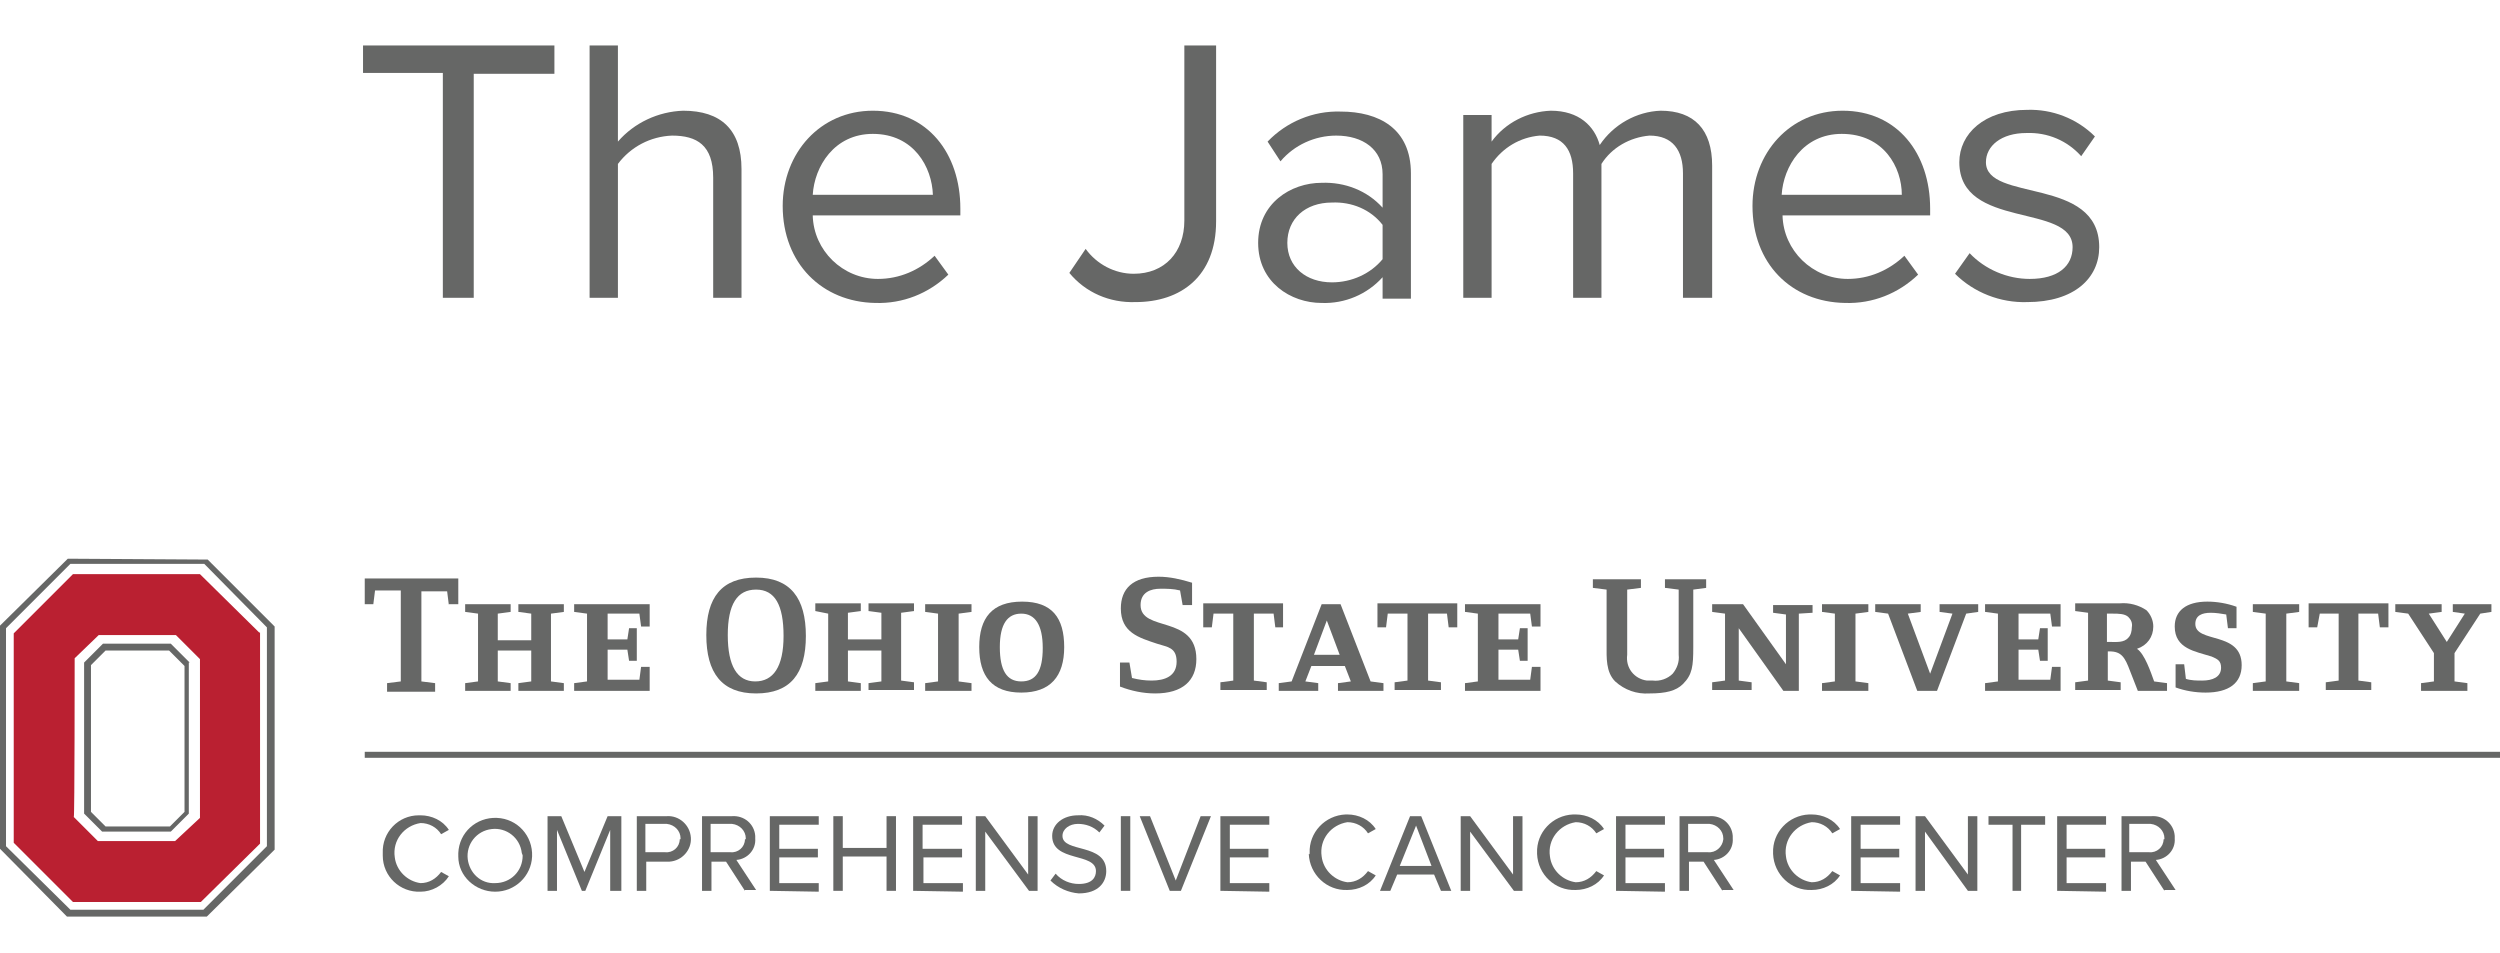 <?xml version="1.0" encoding="utf-8"?>
<!-- Generator: Adobe Illustrator 26.0.2, SVG Export Plug-In . SVG Version: 6.00 Build 0)  -->
<svg version="1.1" id="Layer_1" xmlns="http://www.w3.org/2000/svg" xmlns:xlink="http://www.w3.org/1999/xlink" x="0px" y="0px"
	 viewBox="0 0 291.3 111.1" style="enable-background:new 0 0 291.3 111.1;" xml:space="preserve">
<style type="text/css">
	.st0{fill:#666766;}
	.st1{fill:#BA2031;}
</style>
<path class="st0" d="M51.6,34.7V8.5h-9.3V5.3h22.3v3.3h-9.4v26.1H51.6z"/>
<path class="st0" d="M83.1,34.7v-14c0-3.8-1.9-4.9-4.8-4.9c-2.5,0.1-4.8,1.3-6.3,3.3v15.6h-3.3V5.3H72v11.2c1.9-2.2,4.7-3.5,7.6-3.6
	c4.4,0,6.8,2.2,6.8,6.8v15L83.1,34.7z"/>
<path class="st0" d="M91.2,24c0-6.2,4.4-11.1,10.5-11.1c6.4,0,10.2,5,10.2,11.4v0.8H94.7c0.1,4.1,3.5,7.4,7.6,7.4c0,0,0,0,0,0
	c2.5,0,4.8-1,6.6-2.7l1.6,2.2c-2.3,2.2-5.3,3.4-8.5,3.3C95.8,35.2,91.2,30.7,91.2,24z M101.7,15.6c-4.5,0-6.8,3.8-7,7.1h14
	C108.6,19.5,106.5,15.6,101.7,15.6z"/>
<path class="st0" d="M124.6,31.8l1.9-2.8c1.3,1.8,3.4,2.9,5.6,2.9c3.6,0,5.9-2.5,5.9-6.2V5.3h3.7v20.5c0,6.4-4.1,9.4-9.4,9.4
	C129.3,35.3,126.5,34.1,124.6,31.8z"/>
<path class="st0" d="M161.1,34.7v-2.4c-1.8,2-4.4,3.1-7.1,3c-3.6,0-7.4-2.4-7.4-7s3.8-7,7.4-7c2.7-0.1,5.3,0.9,7.1,2.9v-3.9
	c0-2.9-2.3-4.5-5.4-4.5c-2.5,0-4.9,1.1-6.5,3l-1.5-2.3c2.2-2.3,5.3-3.6,8.5-3.5c4.5,0,8.2,2,8.2,7.2v14.6H161.1z M161.1,30.2v-4
	c-1.4-1.8-3.6-2.7-5.9-2.6c-3.1,0-5.2,1.9-5.2,4.7s2.2,4.6,5.2,4.6C157.5,32.9,159.7,31.9,161.1,30.2z"/>
<path class="st0" d="M196.1,34.7V20.2c0-2.7-1.2-4.4-3.9-4.4c-2.3,0.2-4.4,1.4-5.6,3.3v15.6h-3.3V20.2c0-2.7-1.1-4.4-3.9-4.4
	c-2.3,0.2-4.3,1.4-5.6,3.3v15.6h-3.3V13.4h3.3v3.1c1.6-2.2,4.2-3.5,6.9-3.6c3.3,0,5.1,1.8,5.7,4c1.6-2.4,4.3-3.9,7.1-4
	c3.9,0,6,2.2,6,6.4v15.4H196.1z"/>
<path class="st0" d="M204.2,24c0-6.2,4.4-11.1,10.5-11.1c6.4,0,10.2,5,10.2,11.4v0.8h-17.2c0.1,4.1,3.5,7.4,7.6,7.4c0,0,0,0,0,0
	c2.5,0,4.8-1,6.6-2.7l1.6,2.2c-2.3,2.2-5.3,3.4-8.5,3.3C208.7,35.2,204.2,30.7,204.2,24z M214.6,15.6c-4.5,0-6.8,3.8-7,7.1h14
	C221.6,19.5,219.5,15.6,214.6,15.6z"/>
<path class="st0" d="M227.8,31.9l1.7-2.4c1.8,1.9,4.4,3,7,3c3.3,0,5-1.5,5-3.7c0-5.2-13.2-2-13.2-9.9c0-3.3,2.9-6.1,7.9-6.1
	c2.9-0.1,5.8,1,7.9,3.1l-1.6,2.3c-1.6-1.8-3.9-2.8-6.4-2.7c-2.9,0-4.7,1.5-4.7,3.4c0,4.7,13.2,1.6,13.2,9.9c0,3.6-2.9,6.4-8.4,6.4
	C233.1,35.3,230,34.1,227.8,31.9z"/>
<path class="st1" d="M8.7,76.7l2.8-2.7h9l2.8,2.8v18.5L20.4,98h-9l-2.8-2.8C8.7,95.2,8.7,76.7,8.7,76.7z M30.2,73.7l-6.9-6.8H8.5
	l-6.9,6.9v24.4l6.9,6.9h14.9l6.9-6.8V73.7L30.2,73.7z"/>
<path class="st0" d="M0.7,98.6V73.2l7.5-7.5h15.6l7.3,7.4v25.5l-7.4,7.4H8.2L0.7,98.6z M7.9,65.1L0,72.9v26l7.8,7.9h16.3l7.9-7.8V73
	l-7.8-7.8L7.9,65.1z"/>
<path class="st0" d="M12.3,75.8h7.4l1.8,1.8v17l-1.7,1.7h-7.5l-1.7-1.7V77.5L12.3,75.8z M22.1,77.2L19.9,75H12l-2.2,2.2v17.6
	l2.1,2.1h8l2.1-2.1V77.2z"/>
<polygon class="st0" points="42.5,87.6 42.5,88.3 291.3,88.3 291.3,87.6 42.5,87.6 "/>
<path class="st0" d="M52.3,70.5l-0.2-1.6h-3v10.5l1.6,0.2v1h-5.6v-1l1.6-0.2V68.8h-3l-0.2,1.6h-1v-3h10.9v3H52.3z"/>
<path class="st0" d="M60.4,80.5v-0.9l1.5-0.2v-3.6H58v3.6l1.5,0.2v0.9h-5.3v-0.9l1.5-0.2v-7.9l-1.5-0.2v-0.9h5.3v0.9L58,71.5v3.1
	h3.9v-3.1l-1.5-0.2v-0.9h5.3v0.9l-1.5,0.2v7.9l1.5,0.2v0.9H60.4z"/>
<path class="st0" d="M75.7,80.5h-8.8v-0.9l1.5-0.2v-7.9l-1.5-0.2v-0.9h8.8V73h-1l-0.2-1.5h-3.7v3h2.3l0.2-1.3h0.9V77h-0.9l-0.2-1.3
	h-2.3v3.5h3.7l0.2-1.5h1L75.7,80.5z"/>
<path class="st0" d="M88.1,80.8c-4,0-5.8-2.4-5.8-6.8s1.8-6.7,5.8-6.7s5.8,2.4,5.8,6.8S92.1,80.8,88.1,80.8z M88.1,68.7
	c-2.2,0-3.3,1.7-3.3,5.3s1.1,5.4,3.2,5.4s3.3-1.7,3.3-5.3S90.3,68.7,88.1,68.7L88.1,68.7z"/>
<path class="st0" d="M101.2,80.5v-0.9l1.5-0.2v-3.6h-3.9v3.6l1.5,0.2v0.9H95v-0.9l1.5-0.2v-7.9L95,71.2v-0.9h5.3v0.9l-1.5,0.2v3.1
	h3.9v-3.1l-1.5-0.2v-0.9h5.3v0.9l-1.5,0.2v7.9l1.5,0.2v0.9H101.2z"/>
<path class="st0" d="M107.8,80.5v-0.9l1.5-0.2v-7.9l-1.5-0.2v-0.9h5.4v0.9l-1.5,0.2v7.9l1.5,0.2v0.9H107.8z"/>
<path class="st0" d="M119,80.7c-3.4,0-4.9-1.9-4.9-5.3s1.5-5.3,5-5.3c3.5,0,4.9,1.9,4.9,5.3S122.4,80.7,119,80.7z M119,71.5
	c-1.6,0-2.5,1.2-2.5,3.9s0.8,4,2.5,4s2.5-1.2,2.5-3.9S120.6,71.5,119,71.5z"/>
<path class="st0" d="M134.6,80.8c-1.4,0-2.8-0.3-4.1-0.8v-2.8h1.1l0.3,1.8c0.8,0.2,1.5,0.3,2.3,0.3c1.5,0,2.9-0.5,2.9-2.2
	s-1.1-1.7-2.3-2.1c-2.1-0.7-4.2-1.3-4.2-4.1c0-2.3,1.4-3.7,4.4-3.7c1.3,0,2.6,0.3,3.9,0.7v2.6h-1.1l-0.3-1.7
	c-0.8-0.2-1.5-0.2-2.3-0.2c-1.1,0-2.3,0.4-2.3,1.9c0,3.2,6.5,1.1,6.5,6.3C139.4,79.3,137.8,80.8,134.6,80.8z"/>
<path class="st0" d="M148.6,73.1l-0.2-1.6h-2.3v7.8l1.5,0.2v0.9h-5.4v-0.9l1.5-0.2v-7.8h-2.3l-0.2,1.6h-1v-2.8h9.3v2.8H148.6z"/>
<path class="st0" d="M155.9,80.5v-0.9l1.5-0.2l-0.7-1.8h-3.9l-0.7,1.8l1.5,0.2v0.9H149v-0.9l1.5-0.2l3.5-9h2.2l3.5,9l1.5,0.2v0.9
	H155.9z M154.6,72.3l-1.5,4h3L154.6,72.3z"/>
<path class="st0" d="M168.8,73.1l-0.2-1.6h-2.2v7.8l1.5,0.2v0.9h-5.4v-0.9l1.5-0.2v-7.8h-2.3l-0.2,1.6h-1v-2.8h9.3v2.8H168.8z"/>
<path class="st0" d="M179.5,80.5h-8.8v-0.9l1.5-0.2v-7.9l-1.5-0.2v-0.9h8.8V73h-1l-0.2-1.5h-3.7v3h2.3l0.2-1.3h0.9V77h-0.9l-0.2-1.3
	h-2.3v3.5h3.7l0.2-1.5h1V80.5z"/>
<path class="st0" d="M197.3,68.7v6.7c0,2.2-0.1,3.2-1.2,4.3c-0.8,0.8-2,1.1-3.9,1.1c-1.5,0.1-2.9-0.4-4-1.4c-1.1-1.1-1-2.8-1-4.2
	v-6.5l-1.6-0.2v-1h5.6v1l-1.6,0.2v7.6c-0.2,1.5,0.8,2.8,2.3,3c0.2,0,0.5,0,0.7,0c0.8,0.1,1.7-0.2,2.3-0.8c0.5-0.6,0.8-1.4,0.7-2.2
	v-7.6l-1.6-0.2v-1h4.8v1L197.3,68.7z"/>
<path class="st0" d="M209.6,71.5v9h-1.8l-5.2-7.3v6.1l1.5,0.2v0.9h-4.6v-0.9l1.5-0.2v-7.8l-1.5-0.2v-0.9h3.6l5,7v-5.8l-1.5-0.2v-0.9
	h4.6v0.9L209.6,71.5z"/>
<path class="st0" d="M212.3,80.5v-0.9l1.5-0.2v-7.9l-1.5-0.2v-0.9h5.4v0.9l-1.5,0.2v7.9l1.5,0.2v0.9H212.3z"/>
<path class="st0" d="M229.1,71.5l-3.4,9h-2.3l-3.4-9l-1.5-0.2v-0.9h5.3v0.9l-1.5,0.2l2.6,7l2.6-7l-1.5-0.2v-0.9h4.5v0.9L229.1,71.5z
	"/>
<path class="st0" d="M240.1,80.5h-8.8v-0.9l1.5-0.2v-7.9l-1.5-0.2v-0.9h8.8V73h-1l-0.2-1.5h-3.7v3h2.3l0.2-1.3h0.9V77h-0.9l-0.2-1.3
	h-2.3v3.5h3.7l0.2-1.5h1V80.5z"/>
<path class="st0" d="M249.1,80.5l-0.9-2.3c-0.6-1.6-1-2.3-2.4-2.3h-0.2v3.4l1.5,0.2v0.9h-5.3v-0.9l1.5-0.2v-7.9l-1.5-0.2v-0.9h5.2
	c1.1-0.1,2.2,0.2,3.1,0.8c0.5,0.5,0.8,1.2,0.8,1.9c0,1.2-0.7,2.2-1.9,2.6c0.9,0.6,1.6,2.7,2,3.8l1.5,0.2v0.9H249.1z M248,71.9
	c-0.4-0.4-1.2-0.4-1.8-0.4h-0.7v3.3h0.4c0.7,0,1.6,0.1,2.1-0.5c0.3-0.3,0.4-0.8,0.4-1.2C248.5,72.6,248.3,72.2,248,71.9z"/>
<path class="st0" d="M257,80.7c-1.2,0-2.4-0.2-3.5-0.6v-2.7h1l0.2,1.7c0.6,0.2,1.3,0.2,1.9,0.2c1.2,0,2.2-0.4,2.2-1.5
	c0-0.8-0.4-1-1.1-1.3c-1.9-0.6-4.3-0.9-4.3-3.5c0-1.8,1.3-2.9,3.8-2.9c1.1,0,2.3,0.2,3.4,0.6v2.5h-1l-0.2-1.6
	c-0.6-0.1-1.2-0.2-1.8-0.2c-1,0-1.8,0.3-1.8,1.3c0,2.3,5.4,0.8,5.4,4.8C261.2,79.6,259.7,80.7,257,80.7z"/>
<path class="st0" d="M262.5,80.5v-0.9l1.5-0.2v-7.9l-1.5-0.2v-0.9h5.4v0.9l-1.5,0.2v7.9l1.5,0.2v0.9H262.5z"/>
<path class="st0" d="M277.3,73.1l-0.2-1.6h-2.3v7.8l1.5,0.2v0.9H271v-0.9l1.5-0.2v-7.8h-2.2l-0.3,1.6h-1v-2.8h9.3v2.8H277.3z"/>
<path class="st0" d="M289,71.5l-3,4.6v3.3l1.5,0.2v0.9h-5.4v-0.9l1.5-0.2v-3.3l-3-4.6l-1.5-0.2v-0.9h5.4v0.9l-1.5,0.2l2.1,3.3
	l2.1-3.3l-1.4-0.2v-0.9h4.5v0.9L289,71.5z"/>
<path class="st0" d="M44.6,99.4c-0.1-2.4,1.8-4.4,4.2-4.4c0.1,0,0.1,0,0.2,0c1.3,0,2.6,0.6,3.3,1.7l-0.9,0.5
	c-0.5-0.8-1.4-1.3-2.4-1.3c-1.9,0.3-3.3,2-3,4c0.2,1.6,1.5,2.8,3,3c1,0,1.8-0.5,2.4-1.3l0.9,0.5c-0.7,1.1-2,1.8-3.3,1.8
	c-2.4,0.1-4.4-1.8-4.4-4.2C44.6,99.6,44.6,99.5,44.6,99.4z"/>
<path class="st0" d="M53.4,99.4c0.1-2.4,2.1-4.2,4.5-4.1c2.4,0.1,4.2,2.1,4.1,4.5c-0.1,2.3-2,4.1-4.3,4.1c-2.3,0-4.3-1.8-4.3-4.1
	C53.4,99.7,53.4,99.6,53.4,99.4z M60.8,99.4c-0.2-1.8-1.8-3-3.5-2.8c-1.8,0.2-3,1.8-2.8,3.5c0.2,1.6,1.5,2.9,3.2,2.8
	c1.8,0,3.2-1.4,3.2-3.2C60.9,99.7,60.9,99.6,60.8,99.4z"/>
<path class="st0" d="M71.1,103.8v-7.1l-2.9,7.1h-0.4l-2.9-7.1v7.1h-1.1v-8.7h1.6l2.7,6.5l2.7-6.5h1.6v8.7H71.1z"/>
<path class="st0" d="M74.2,103.8v-8.7h3.5c1.4-0.1,2.7,1,2.8,2.5c0.1,1.4-1,2.7-2.5,2.8c-0.1,0-0.2,0-0.3,0h-2.4v3.4L74.2,103.8z
	 M79.3,97.7c0-0.9-0.7-1.6-1.6-1.7c-0.1,0-0.1,0-0.2,0h-2.3v3.3h2.3c0.9,0.1,1.7-0.6,1.7-1.5C79.3,97.8,79.3,97.8,79.3,97.7z"/>
<path class="st0" d="M86.8,103.8l-2.2-3.4h-1.7v3.4h-1.1v-8.7h3.5c1.4-0.1,2.6,0.9,2.7,2.3c0,0.1,0,0.2,0,0.3
	c0.1,1.3-0.9,2.4-2.2,2.5l2.3,3.5H86.8z M86.9,97.7c0-0.9-0.7-1.6-1.6-1.7c-0.1,0-0.1,0-0.2,0h-2.3v3.3h2.3c0.9,0.1,1.7-0.6,1.7-1.5
	C86.9,97.8,86.9,97.8,86.9,97.7z"/>
<path class="st0" d="M89.7,103.8v-8.7h5.7v1h-4.6v2.8h4.5v1h-4.5v3h4.6v1L89.7,103.8z"/>
<path class="st0" d="M103.3,103.8v-4h-5.1v4h-1.1v-8.7h1.1v3.7h5.1v-3.7h1.1v8.7H103.3z"/>
<path class="st0" d="M106.4,103.8v-8.7h5.7v1h-4.6v2.8h4.6v1h-4.5v3h4.6v1L106.4,103.8z"/>
<path class="st0" d="M119.9,103.8l-5.1-6.9v6.9h-1.1v-8.7h1.1l5,6.8v-6.8h1.1v8.7H119.9z"/>
<path class="st0" d="M122.4,102.6l0.6-0.8c0.7,0.8,1.7,1.2,2.7,1.2c1.6,0,2-0.8,2-1.5c0-2.2-5.1-1-5.1-4.1c0-1.4,1.3-2.4,3-2.4
	c1.2-0.1,2.3,0.4,3.1,1.2l-0.6,0.8c-0.7-0.7-1.6-1-2.5-1c-1,0-1.8,0.6-1.8,1.4c0,2,5.1,0.8,5.1,4.1c0,1.3-0.9,2.6-3.2,2.6
	C124.5,104,123.3,103.5,122.4,102.6z"/>
<path class="st0" d="M130.6,103.8v-8.7h1.1v8.7H130.6z"/>
<path class="st0" d="M136.3,103.8l-3.5-8.7h1.2l3,7.5l2.9-7.5h1.2l-3.5,8.7H136.3z"/>
<path class="st0" d="M142.2,103.8v-8.7h5.7v1h-4.6v2.8h4.5v1h-4.5v3h4.6v1L142.2,103.8z"/>
<path class="st0" d="M152.6,99.4c-0.1-2.4,1.8-4.4,4.2-4.5c0.1,0,0.2,0,0.2,0c1.3,0,2.6,0.6,3.3,1.7l-0.9,0.5
	c-0.5-0.8-1.4-1.3-2.4-1.3c-1.9,0.3-3.3,2-3,4c0.2,1.6,1.5,2.8,3,3c1,0,1.8-0.5,2.4-1.3l0.9,0.5c-0.7,1.1-2,1.7-3.3,1.7
	c-2.4,0.1-4.4-1.8-4.5-4.2C152.6,99.6,152.6,99.5,152.6,99.4z"/>
<path class="st0" d="M167.9,103.8l-0.8-1.9h-4.3l-0.8,1.9h-1.2l3.5-8.7h1.3l3.5,8.7H167.9z M165,96.2l-1.9,4.7h3.7L165,96.2z"/>
<path class="st0" d="M176.4,103.8l-5.1-6.9v6.9h-1.1v-8.7h1.1l5,6.8v-6.8h1.1v8.7H176.4z"/>
<path class="st0" d="M179.1,99.4c-0.1-2.4,1.8-4.4,4.2-4.5c0.1,0,0.2,0,0.3,0c1.3,0,2.6,0.6,3.3,1.7l-0.9,0.5
	c-0.5-0.8-1.4-1.3-2.4-1.3c-1.9,0.3-3.3,2-3,4c0.2,1.6,1.5,2.8,3,3c1,0,1.8-0.5,2.4-1.3l0.9,0.5c-0.7,1.1-2,1.7-3.3,1.7
	c-2.4,0.1-4.4-1.8-4.5-4.2C179.1,99.6,179.1,99.5,179.1,99.4z"/>
<path class="st0" d="M188.3,103.8v-8.7h5.7v1h-4.6v2.8h4.5v1h-4.5v3h4.6v1L188.3,103.8z"/>
<path class="st0" d="M200.7,103.8l-2.2-3.4h-1.7v3.4h-1.1v-8.7h3.5c1.4-0.1,2.6,0.9,2.7,2.3c0,0.1,0,0.2,0,0.3
	c0.1,1.3-0.9,2.4-2.2,2.5l2.3,3.5H200.7z M200.8,97.7c0-0.9-0.7-1.6-1.6-1.7c-0.1,0-0.1,0-0.2,0h-2.3v3.3h2.3
	c0.9,0.1,1.7-0.6,1.8-1.5C200.8,97.9,200.8,97.8,200.8,97.7z"/>
<path class="st0" d="M206.6,99.4c-0.1-2.4,1.8-4.4,4.2-4.5c0.1,0,0.2,0,0.3,0c1.3,0,2.6,0.6,3.3,1.7l-0.9,0.5
	c-0.5-0.8-1.4-1.3-2.4-1.3c-1.9,0.3-3.3,2-3,4c0.2,1.6,1.5,2.8,3,3c1,0,1.8-0.5,2.4-1.3l0.9,0.5c-0.7,1.1-2,1.7-3.3,1.7
	c-2.4,0.1-4.4-1.8-4.5-4.2C206.6,99.6,206.6,99.5,206.6,99.4z"/>
<path class="st0" d="M215.7,103.8v-8.7h5.7v1h-4.6v2.8h4.5v1h-4.5v3h4.6v1L215.7,103.8z"/>
<path class="st0" d="M229.3,103.8l-5-6.9v6.9h-1.1v-8.7h1.1l5,6.8v-6.8h1.1v8.7H229.3z"/>
<path class="st0" d="M234.5,103.8v-7.7h-2.8v-1h6.6v1h-2.8v7.7H234.5z"/>
<path class="st0" d="M239.7,103.8v-8.7h5.7v1h-4.6v2.8h4.5v1h-4.5v3h4.6v1L239.7,103.8z"/>
<path class="st0" d="M252.2,103.8l-2.2-3.4h-1.7v3.4h-1.1v-8.7h3.5c1.4-0.1,2.6,0.9,2.7,2.3c0,0.1,0,0.2,0,0.3
	c0.1,1.3-0.9,2.4-2.2,2.5l2.3,3.5H252.2z M252.2,97.7c0-0.9-0.7-1.6-1.6-1.7c-0.1,0-0.1,0-0.2,0h-2.3v3.3h2.3
	c0.9,0.1,1.7-0.6,1.7-1.5C252.2,97.8,252.2,97.8,252.2,97.7z"/>
</svg>
